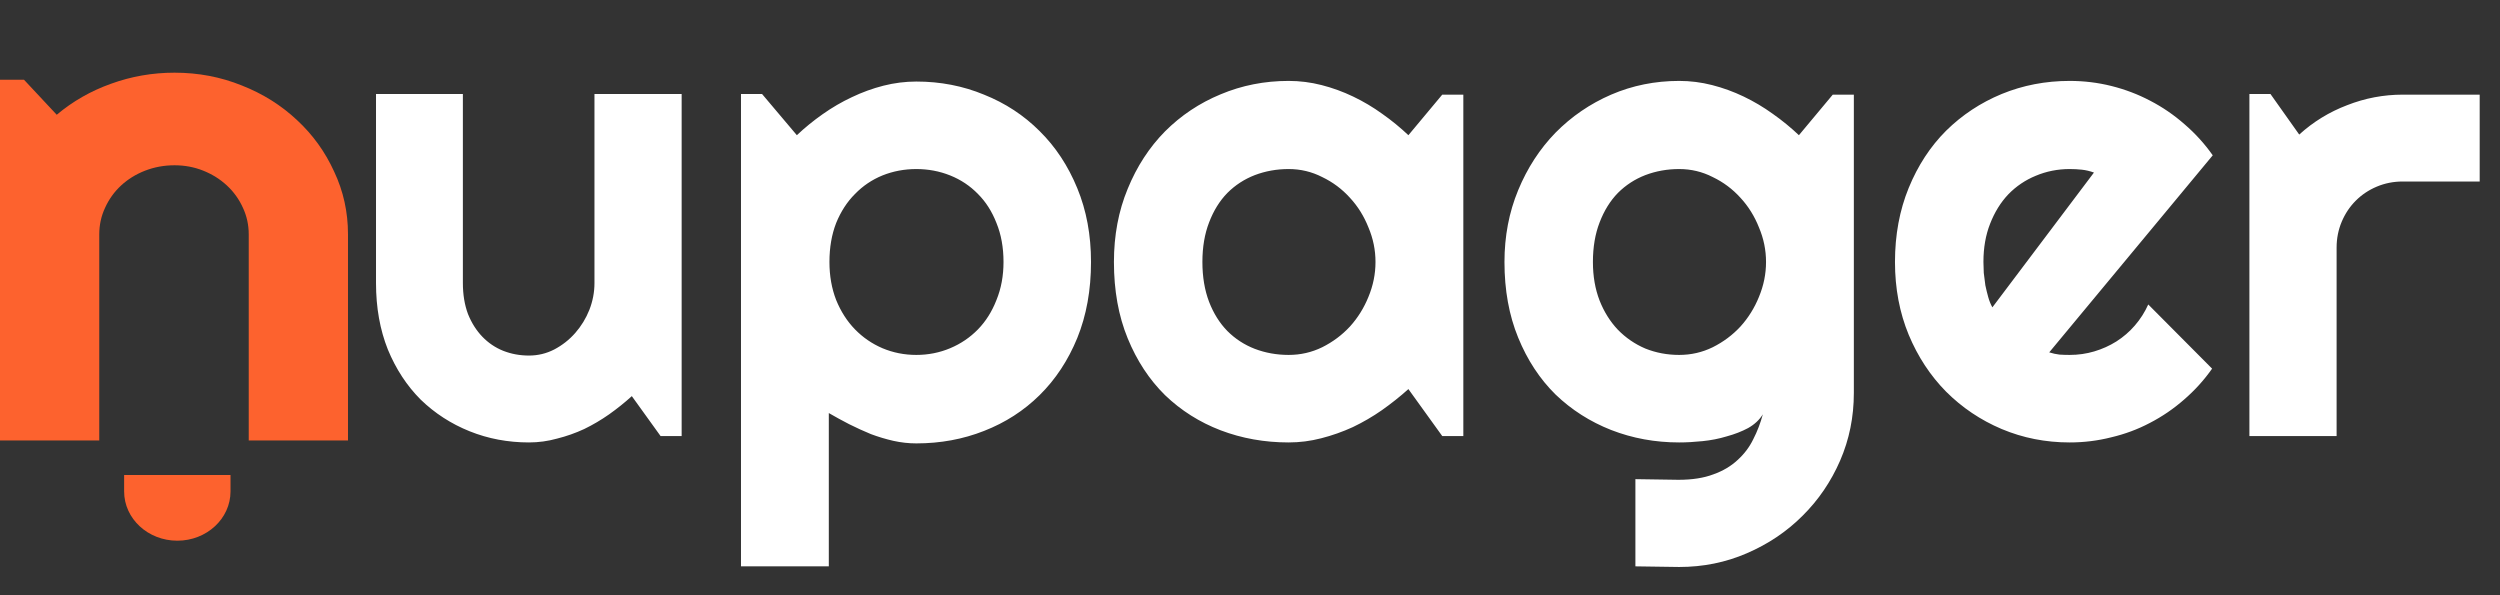 <svg width="126" height="30" viewBox="0 0 126 30" fill="none" xmlns="http://www.w3.org/2000/svg">
<rect x="0" y="0" width="126" height="30" fill="#333333" stroke="none"/>
<path d="M6.256 23.94H11.618V24.768C11.618 26.139 10.417 27.251 8.937 27.251C7.456 27.251 6.256 26.139 6.256 24.768V23.94Z" fill="#FD622E"/>
<path d="M5.003 22.198H0V4.019H1.21L2.859 5.784C3.665 5.106 4.576 4.585 5.59 4.223C6.616 3.85 7.685 3.663 8.797 3.663C9.994 3.663 11.125 3.878 12.188 4.308C13.251 4.726 14.179 5.309 14.973 6.056C15.768 6.792 16.39 7.657 16.843 8.653C17.307 9.637 17.539 10.69 17.539 11.81V22.198H15.037H12.536V11.81C12.536 11.335 12.438 10.888 12.242 10.469C12.047 10.039 11.778 9.666 11.436 9.349C11.094 9.032 10.697 8.783 10.245 8.602C9.793 8.421 9.31 8.33 8.797 8.33C8.272 8.33 7.777 8.421 7.312 8.602C6.848 8.783 6.445 9.032 6.103 9.349C5.761 9.666 5.492 10.039 5.297 10.469C5.101 10.888 5.003 11.335 5.003 11.81V22.198Z" fill="#FD622E"/>
<path d="M31.844 19.965C31.49 20.287 31.109 20.592 30.701 20.882C30.304 21.161 29.886 21.408 29.446 21.622C29.006 21.826 28.55 21.987 28.078 22.105C27.616 22.234 27.144 22.299 26.661 22.299C25.599 22.299 24.601 22.111 23.667 21.735C22.734 21.36 21.913 20.828 21.204 20.142C20.507 19.444 19.954 18.602 19.547 17.614C19.15 16.617 18.951 15.501 18.951 14.267V4.738H23.329V14.267C23.329 14.846 23.415 15.366 23.587 15.828C23.769 16.279 24.011 16.66 24.311 16.971C24.611 17.282 24.96 17.518 25.357 17.679C25.765 17.84 26.2 17.92 26.661 17.92C27.112 17.92 27.536 17.818 27.933 17.614C28.34 17.4 28.695 17.121 28.995 16.778C29.296 16.434 29.532 16.048 29.703 15.619C29.875 15.179 29.961 14.728 29.961 14.267V4.738H34.355V21.977H33.293L31.844 19.965ZM41.772 28.544H37.346V4.738H38.408L40.162 6.814C40.559 6.438 40.994 6.084 41.466 5.752C41.938 5.419 42.427 5.135 42.931 4.899C43.446 4.652 43.977 4.459 44.524 4.319C45.072 4.18 45.624 4.11 46.182 4.11C47.395 4.11 48.532 4.33 49.595 4.77C50.668 5.199 51.601 5.811 52.395 6.605C53.2 7.399 53.833 8.359 54.295 9.486C54.756 10.602 54.987 11.841 54.987 13.204C54.987 14.621 54.756 15.898 54.295 17.035C53.833 18.162 53.2 19.122 52.395 19.916C51.601 20.7 50.668 21.3 49.595 21.719C48.532 22.138 47.395 22.347 46.182 22.347C45.796 22.347 45.41 22.304 45.023 22.218C44.648 22.132 44.272 22.02 43.897 21.88C43.532 21.73 43.167 21.563 42.802 21.381C42.448 21.199 42.105 21.011 41.772 20.818V28.544ZM50.577 13.204C50.577 12.474 50.459 11.82 50.222 11.24C49.997 10.661 49.686 10.173 49.289 9.776C48.892 9.368 48.425 9.057 47.889 8.842C47.352 8.627 46.783 8.52 46.182 8.52C45.581 8.52 45.013 8.627 44.476 8.842C43.95 9.057 43.489 9.368 43.092 9.776C42.695 10.173 42.378 10.661 42.142 11.24C41.917 11.82 41.804 12.474 41.804 13.204C41.804 13.902 41.917 14.54 42.142 15.12C42.378 15.699 42.695 16.193 43.092 16.601C43.489 17.008 43.95 17.325 44.476 17.55C45.013 17.776 45.581 17.888 46.182 17.888C46.783 17.888 47.352 17.776 47.889 17.55C48.425 17.325 48.892 17.008 49.289 16.601C49.686 16.193 49.997 15.699 50.222 15.12C50.459 14.54 50.577 13.902 50.577 13.204ZM73.752 21.977H72.689L70.983 19.61C70.565 19.986 70.119 20.34 69.647 20.673C69.186 20.995 68.698 21.279 68.183 21.526C67.667 21.762 67.136 21.95 66.589 22.089C66.052 22.229 65.505 22.299 64.947 22.299C63.734 22.299 62.592 22.095 61.519 21.687C60.456 21.279 59.523 20.689 58.718 19.916C57.924 19.133 57.296 18.178 56.835 17.051C56.373 15.924 56.142 14.642 56.142 13.204C56.142 11.863 56.373 10.634 56.835 9.518C57.296 8.391 57.924 7.426 58.718 6.621C59.523 5.816 60.456 5.194 61.519 4.754C62.592 4.303 63.734 4.078 64.947 4.078C65.505 4.078 66.058 4.147 66.605 4.287C67.152 4.426 67.683 4.62 68.198 4.866C68.714 5.113 69.202 5.403 69.663 5.736C70.135 6.068 70.575 6.428 70.983 6.814L72.689 4.77H73.752V21.977ZM69.325 13.204C69.325 12.603 69.207 12.024 68.971 11.466C68.746 10.897 68.435 10.398 68.038 9.969C67.641 9.529 67.174 9.18 66.637 8.923C66.111 8.654 65.548 8.52 64.947 8.52C64.346 8.52 63.778 8.622 63.241 8.826C62.715 9.03 62.254 9.33 61.857 9.727C61.47 10.124 61.164 10.618 60.939 11.208C60.714 11.788 60.601 12.453 60.601 13.204C60.601 13.955 60.714 14.626 60.939 15.216C61.164 15.796 61.47 16.284 61.857 16.681C62.254 17.078 62.715 17.378 63.241 17.582C63.778 17.786 64.346 17.888 64.947 17.888C65.548 17.888 66.111 17.759 66.637 17.502C67.174 17.234 67.641 16.885 68.038 16.456C68.435 16.016 68.746 15.517 68.971 14.959C69.207 14.39 69.325 13.805 69.325 13.204ZM89.008 13.204C89.008 12.603 88.889 12.024 88.653 11.466C88.428 10.897 88.117 10.398 87.72 9.969C87.323 9.529 86.856 9.18 86.319 8.923C85.794 8.654 85.23 8.52 84.629 8.52C84.028 8.52 83.46 8.622 82.923 8.826C82.397 9.03 81.936 9.33 81.539 9.727C81.153 10.124 80.847 10.618 80.621 11.208C80.396 11.788 80.283 12.453 80.283 13.204C80.283 13.923 80.396 14.572 80.621 15.152C80.847 15.721 81.153 16.209 81.539 16.617C81.936 17.024 82.397 17.341 82.923 17.566C83.46 17.781 84.028 17.888 84.629 17.888C85.23 17.888 85.794 17.759 86.319 17.502C86.856 17.234 87.323 16.885 87.72 16.456C88.117 16.016 88.428 15.517 88.653 14.959C88.889 14.39 89.008 13.805 89.008 13.204ZM93.434 19.804C93.434 21.016 93.203 22.154 92.742 23.216C92.28 24.278 91.647 25.206 90.843 26.001C90.048 26.795 89.115 27.422 88.042 27.884C86.979 28.345 85.842 28.576 84.629 28.576L82.424 28.544V24.149L84.597 24.182C85.284 24.182 85.869 24.091 86.352 23.908C86.835 23.736 87.242 23.495 87.575 23.184C87.908 22.883 88.171 22.535 88.364 22.138C88.568 21.741 88.728 21.322 88.847 20.882C88.675 21.161 88.428 21.392 88.106 21.574C87.784 21.746 87.425 21.885 87.028 21.993C86.641 22.111 86.234 22.191 85.804 22.234C85.386 22.277 84.994 22.299 84.629 22.299C83.417 22.299 82.274 22.089 81.201 21.671C80.138 21.252 79.205 20.657 78.4 19.884C77.606 19.101 76.978 18.146 76.517 17.019C76.055 15.892 75.825 14.621 75.825 13.204C75.825 11.906 76.055 10.698 76.517 9.582C76.978 8.467 77.606 7.501 78.4 6.685C79.205 5.87 80.138 5.231 81.201 4.77C82.274 4.308 83.417 4.078 84.629 4.078C85.187 4.078 85.74 4.147 86.287 4.287C86.835 4.426 87.366 4.62 87.881 4.866C88.396 5.113 88.884 5.403 89.346 5.736C89.818 6.068 90.258 6.428 90.665 6.814L92.371 4.77H93.434V19.804ZM103.281 17.759C103.453 17.813 103.624 17.851 103.797 17.872C103.968 17.883 104.14 17.888 104.311 17.888C104.741 17.888 105.154 17.829 105.551 17.711C105.948 17.593 106.318 17.427 106.662 17.212C107.015 16.987 107.327 16.718 107.595 16.407C107.874 16.085 108.099 15.731 108.272 15.345L111.49 18.58C111.083 19.16 110.61 19.68 110.074 20.142C109.548 20.603 108.974 20.995 108.351 21.317C107.74 21.639 107.091 21.88 106.405 22.041C105.728 22.213 105.031 22.299 104.311 22.299C103.099 22.299 101.956 22.073 100.883 21.622C99.821 21.172 98.888 20.544 98.083 19.739C97.288 18.934 96.661 17.979 96.199 16.874C95.738 15.758 95.507 14.535 95.507 13.204C95.507 11.841 95.738 10.597 96.199 9.47C96.661 8.343 97.288 7.383 98.083 6.589C98.888 5.795 99.821 5.178 100.883 4.738C101.956 4.298 103.099 4.078 104.311 4.078C105.031 4.078 105.733 4.163 106.42 4.335C107.107 4.507 107.756 4.754 108.368 5.076C108.99 5.398 109.57 5.795 110.106 6.267C110.642 6.728 111.115 7.249 111.522 7.828L103.281 17.759ZM105.535 8.697C105.331 8.622 105.127 8.574 104.923 8.552C104.73 8.531 104.526 8.52 104.311 8.52C103.711 8.52 103.142 8.633 102.605 8.858C102.08 9.073 101.618 9.384 101.221 9.792C100.834 10.2 100.529 10.693 100.303 11.273C100.078 11.841 99.965 12.485 99.965 13.204C99.965 13.365 99.971 13.547 99.982 13.752C100.003 13.955 100.03 14.165 100.062 14.379C100.105 14.583 100.153 14.782 100.207 14.975C100.261 15.168 100.331 15.34 100.416 15.49L105.535 8.697ZM117.765 21.977H113.37V4.738H114.432L115.881 6.782C116.59 6.138 117.395 5.644 118.296 5.301C119.197 4.947 120.131 4.77 121.097 4.77H124.976V9.148H121.097C120.635 9.148 120.2 9.234 119.793 9.405C119.384 9.577 119.031 9.813 118.731 10.114C118.43 10.414 118.194 10.768 118.022 11.176C117.851 11.584 117.765 12.018 117.765 12.48V21.977Z" fill="white"/>
</svg>
